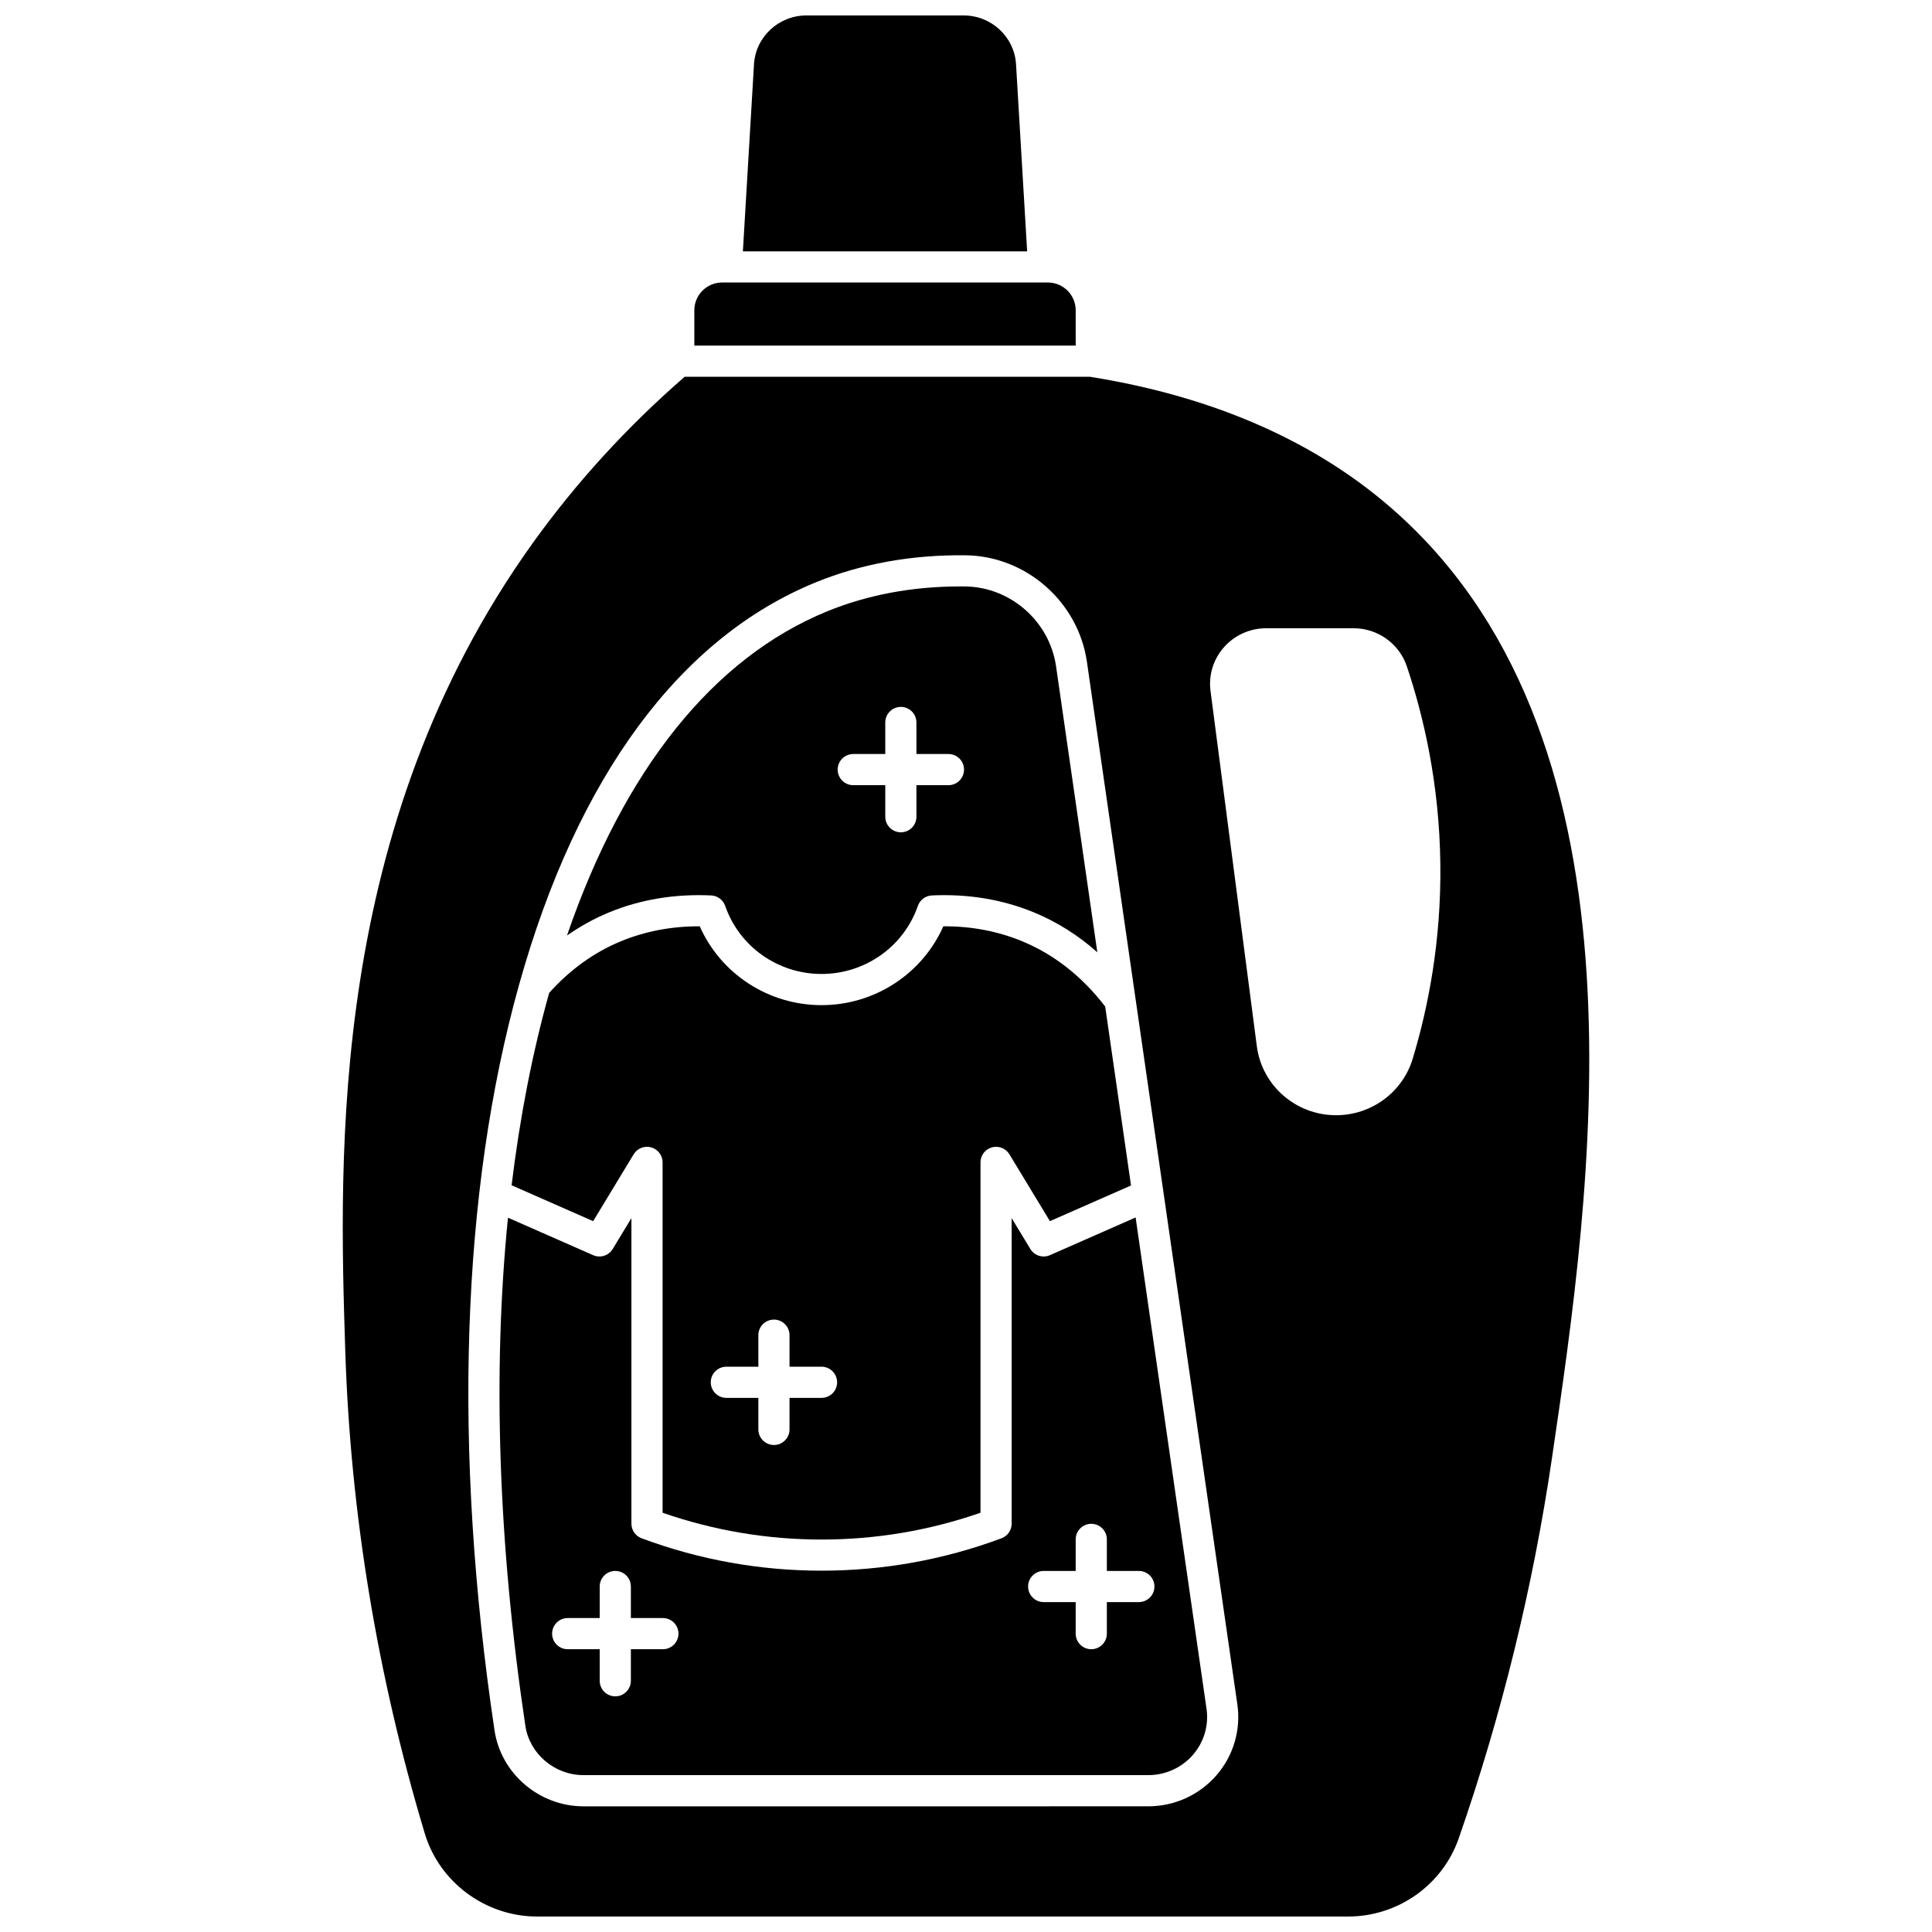 <?xml version="1.0" encoding="UTF-8"?>
<!-- Uploaded to: ICON Repo, www.svgrepo.com, Generator: ICON Repo Mixer Tools -->
<svg width="800px" height="800px" version="1.1" viewBox="144 144 512 512" xmlns="http://www.w3.org/2000/svg">
 <defs>
  <clipPath id="b">
   <path d="m340 148.09h77v62.906h-77z"/>
  </clipPath>
  <clipPath id="a">
   <path d="m234 243h332v408.9h-332z"/>
  </clipPath>
 </defs>
 <path d="m311.93 449.9c0.961-1.586 2.859-2.336 4.644-1.836 1.785 0.5 3.019 2.125 3.019 3.977v92.852c13.562 4.711 27.719 7.102 42.125 7.102s28.562-2.387 42.125-7.102v-92.852c0-1.852 1.234-3.481 3.019-3.977 1.785-0.496 3.684 0.254 4.644 1.836l10.738 17.719 21.488-9.457-6.844-47.422c-6.133-7.984-13.547-13.824-22.074-17.328-6.418-2.637-13.43-3.988-20.824-3.926-5.582 12.605-18.203 20.887-32.273 20.887s-26.691-8.281-32.27-20.887c-7.379-0.047-14.406 1.289-20.824 3.926-7.18 2.953-13.594 7.574-19.086 13.715 0 0.004-0.004 0.008-0.004 0.012-4.445 15.883-7.758 32.941-9.953 50.969l21.613 9.512zm24.559 56.293h8.484v-8.359c0-2.281 1.848-4.129 4.129-4.129s4.129 1.848 4.129 4.129v8.359h8.484c2.281 0 4.129 1.848 4.129 4.129s-1.848 4.129-4.129 4.129h-8.484v8.359c0 2.281-1.848 4.129-4.129 4.129s-4.129-1.848-4.129-4.129v-8.359h-8.484c-2.281 0-4.129-1.848-4.129-4.129-0.004-2.277 1.848-4.129 4.129-4.129z"/>
 <path d="m429.07 226.23c0-4.059-3.305-7.363-7.363-7.363h-86.34c-4.059 0-7.363 3.305-7.363 7.363v9.355h101.07z"/>
 <path d="m332.47 381.3c1.688 0.078 3.156 1.176 3.711 2.773 3.734 10.789 13.996 18.039 25.531 18.039s21.797-7.25 25.531-18.039c0.555-1.598 2.023-2.695 3.711-2.773 9.613-0.445 18.691 1.059 26.988 4.469 6.148 2.527 11.785 6.078 16.859 10.598l-10.934-75.785c-1.723-11.934-12.086-21.031-24.109-21.168-0.406-0.004-0.812-0.008-1.219-0.008-12.707 0-24.566 2.211-35.27 6.578-30.203 12.324-53.875 41.895-69.012 85.938 3.523-2.461 7.266-4.531 11.219-6.156 8.301-3.41 17.375-4.91 26.992-4.465zm37.652-37.477h8.484v-8.359c0-2.281 1.848-4.129 4.129-4.129s4.129 1.848 4.129 4.129v8.359h8.484c2.281 0 4.129 1.848 4.129 4.129s-1.848 4.129-4.129 4.129h-8.484v8.359c0 2.281-1.848 4.129-4.129 4.129s-4.129-1.848-4.129-4.129v-8.359h-8.484c-2.281 0-4.129-1.848-4.129-4.129 0-2.277 1.848-4.129 4.129-4.129z"/>
 <g clip-path="url(#b)">
  <path d="m413.26 161.03c-0.434-7.254-6.535-12.938-13.895-12.938h-41.652c-7.359 0-13.465 5.684-13.895 12.938l-2.945 49.578h75.332z"/>
 </g>
 <path d="m444.95 466.64-22.703 9.992c-1.898 0.836-4.121 0.133-5.195-1.641l-4.953-8.176v80.973c0 1.727-1.074 3.269-2.688 3.871-15.301 5.699-31.348 8.586-47.695 8.586s-32.391-2.887-47.695-8.586c-1.617-0.602-2.688-2.144-2.688-3.871v-80.973l-4.953 8.176c-1.074 1.773-3.297 2.477-5.195 1.641l-22.566-9.93c-4.098 40.855-2.586 86.418 4.602 134.62 1.113 7.473 7.746 13.105 15.426 13.105h149.66c4.562 0 8.887-1.965 11.852-5.391 2.91-3.363 4.219-7.801 3.586-12.18zm-125.28 114.42h-8.484v8.359c0 2.281-1.848 4.129-4.129 4.129s-4.129-1.848-4.129-4.129v-8.359h-8.484c-2.281 0-4.129-1.848-4.129-4.129s1.848-4.129 4.129-4.129h8.484v-8.359c0-2.281 1.848-4.129 4.129-4.129s4.129 1.848 4.129 4.129v8.359h8.484c2.281 0 4.129 1.848 4.129 4.129s-1.848 4.129-4.129 4.129zm126.14-12.488h-8.484v8.359c0 2.281-1.848 4.129-4.129 4.129s-4.129-1.848-4.129-4.129v-8.359h-8.484c-2.281 0-4.129-1.848-4.129-4.129s1.848-4.129 4.129-4.129h8.484v-8.359c0-2.281 1.848-4.129 4.129-4.129s4.129 1.848 4.129 4.129v8.359h8.484c2.281 0 4.129 1.848 4.129 4.129 0.004 2.277-1.848 4.129-4.129 4.129z"/>
 <g clip-path="url(#a)">
  <path d="m514.53 280.25c-20.816-18.82-48.301-31.066-81.68-36.402h-107.41c-15.195 13.203-28.742 28.016-40.258 44.07-54.078 75.426-51.332 162.14-49.688 213.95 1.363 42.957 8.457 86.039 21.086 128.05 3.891 12.945 16.133 21.984 29.766 21.984h214.88c13.25 0 25.051-8.34 29.367-20.754 11.344-32.641 19.645-66.492 24.672-100.61 10.383-70.453 27.762-188.36-40.734-250.29zm-48.133 334.2c-4.539 5.238-11.133 8.242-18.094 8.242l-149.66 0.004c-11.738 0-21.883-8.66-23.594-20.148-11.094-74.391-8.836-142.73 6.527-197.64 15.398-55.027 42.57-91.879 78.578-106.57 12.07-4.926 25.418-7.344 39.699-7.184 16.055 0.176 29.895 12.32 32.195 28.246l39.863 276.28c0.977 6.754-1.035 13.594-5.519 18.766zm51.98-189.86c-2.684 8.879-10.934 14.957-20.297 14.957-10.652 0-19.648-7.832-21.008-18.289-4.09-31.379-8.18-62.762-12.27-94.141-1.148-8.816 5.785-16.625 14.766-16.625h23.129c6.434 0 12.121 4.09 14.145 10.133 4.383 13.098 8.605 30.957 8.863 52.316 0.258 20.684-3.289 38.281-7.328 51.648z"/>
 </g>
</svg>